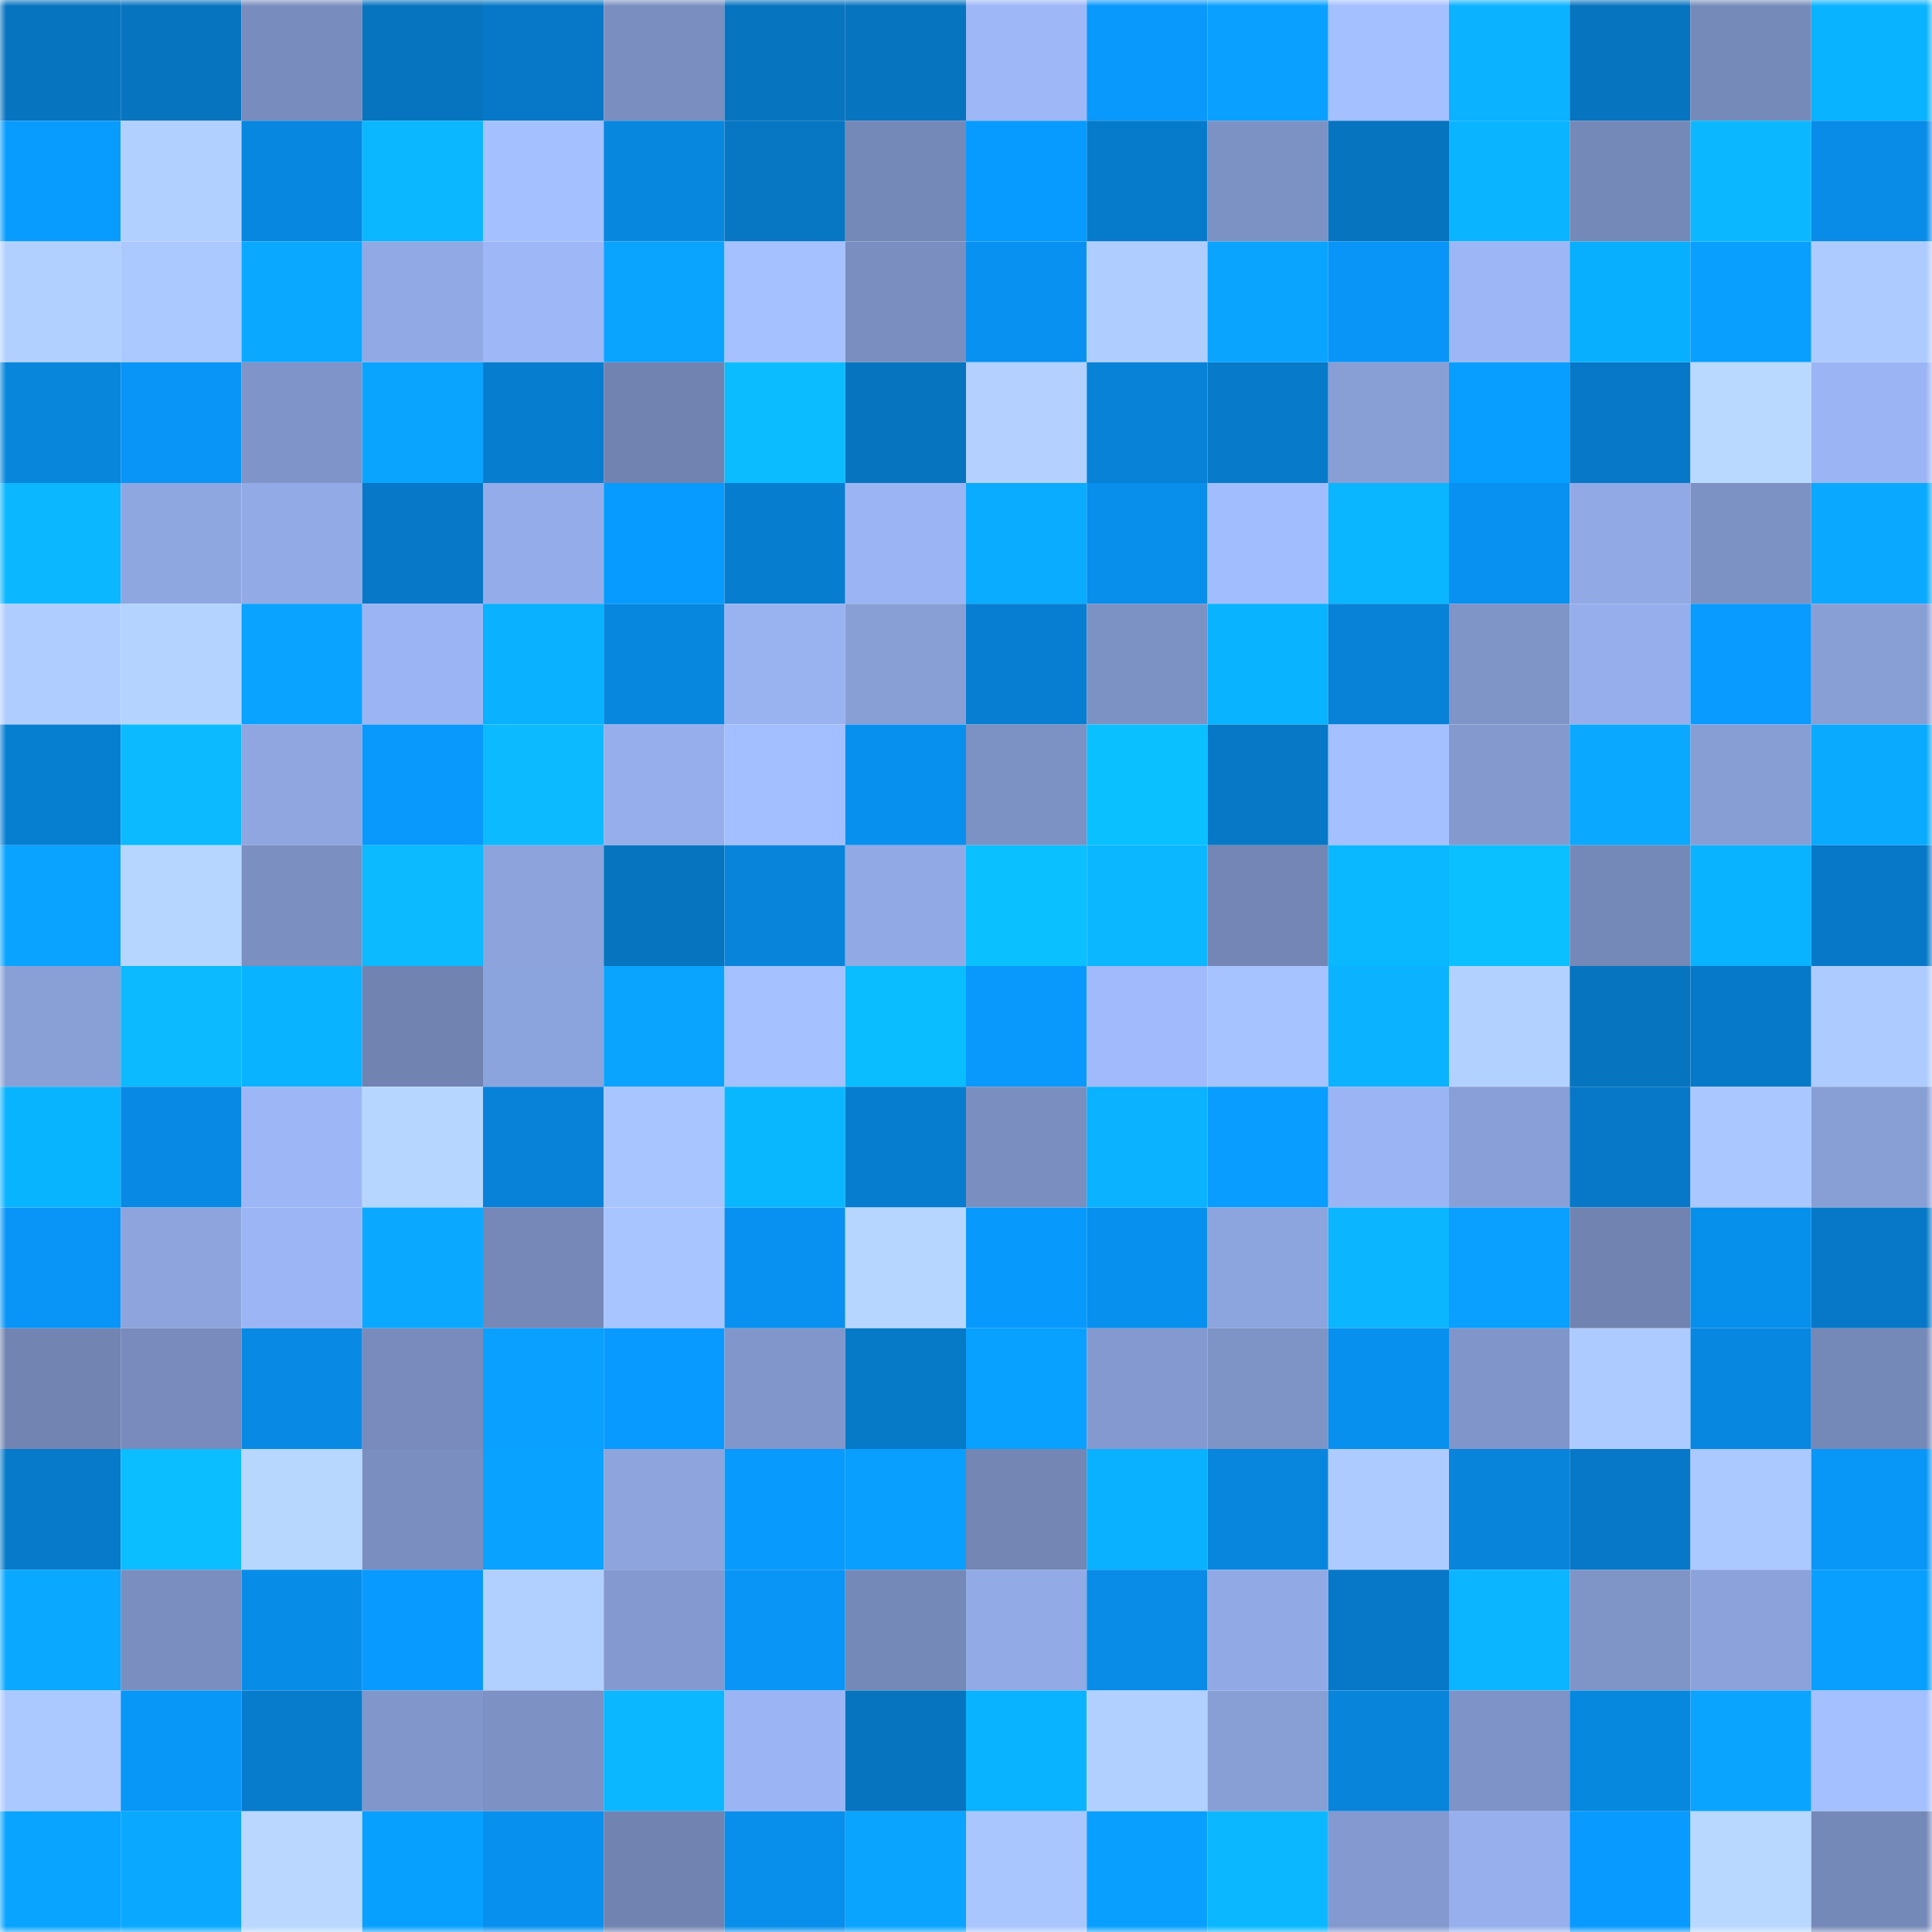 <svg viewBox="0 0 160 160" fill="none" role="img" xmlns="http://www.w3.org/2000/svg" width="240" height="240" name="ens%2Ckylemccord.eth"><mask id="1921602536" mask-type="alpha" maskUnits="userSpaceOnUse" x="0" y="0" width="160" height="160"><rect width="160" height="160" fill="#FFFFFF"></rect></mask><g mask="url(#1921602536)"><rect x="0" y="0" width="10" height="10" fill="#0774bf"></rect><rect x="10" y="0" width="10" height="10" fill="#0774bf"></rect><rect x="20" y="0" width="10" height="10" fill="#788cbd"></rect><rect x="30" y="0" width="10" height="10" fill="#0774bf"></rect><rect x="40" y="0" width="10" height="10" fill="#0778c7"></rect><rect x="50" y="0" width="10" height="10" fill="#7a8ec0"></rect><rect x="60" y="0" width="10" height="10" fill="#0774bf"></rect><rect x="70" y="0" width="10" height="10" fill="#0774bf"></rect><rect x="80" y="0" width="10" height="10" fill="#9db7f7"></rect><rect x="90" y="0" width="10" height="10" fill="#0998fb"></rect><rect x="100" y="0" width="10" height="10" fill="#09a0ff"></rect><rect x="110" y="0" width="10" height="10" fill="#a4c0ff"></rect><rect x="120" y="0" width="10" height="10" fill="#0ab2ff"></rect><rect x="130" y="0" width="10" height="10" fill="#0774bf"></rect><rect x="140" y="0" width="10" height="10" fill="#768aba"></rect><rect x="150" y="0" width="10" height="10" fill="#09b3ff"></rect><rect x="0" y="10" width="10" height="10" fill="#099cff"></rect><rect x="10" y="10" width="10" height="10" fill="#b2d0ff"></rect><rect x="20" y="10" width="10" height="10" fill="#0787df"></rect><rect x="30" y="10" width="10" height="10" fill="#0bb7ff"></rect><rect x="40" y="10" width="10" height="10" fill="#a5c0ff"></rect><rect x="50" y="10" width="10" height="10" fill="#0887df"></rect><rect x="60" y="10" width="10" height="10" fill="#0776c3"></rect><rect x="70" y="10" width="10" height="10" fill="#7589b8"></rect><rect x="80" y="10" width="10" height="10" fill="#089bff"></rect><rect x="90" y="10" width="10" height="10" fill="#077bcb"></rect><rect x="100" y="10" width="10" height="10" fill="#7c91c4"></rect><rect x="110" y="10" width="10" height="10" fill="#0774bf"></rect><rect x="120" y="10" width="10" height="10" fill="#0ab4ff"></rect><rect x="130" y="10" width="10" height="10" fill="#7589b8"></rect><rect x="140" y="10" width="10" height="10" fill="#0bb8ff"></rect><rect x="150" y="10" width="10" height="10" fill="#088ce7"></rect><rect x="0" y="20" width="10" height="10" fill="#b2d0ff"></rect><rect x="10" y="20" width="10" height="10" fill="#abc8ff"></rect><rect x="20" y="20" width="10" height="10" fill="#0aa9ff"></rect><rect x="30" y="20" width="10" height="10" fill="#91aae5"></rect><rect x="40" y="20" width="10" height="10" fill="#9db7f7"></rect><rect x="50" y="20" width="10" height="10" fill="#0aa4ff"></rect><rect x="60" y="20" width="10" height="10" fill="#a5c1ff"></rect><rect x="70" y="20" width="10" height="10" fill="#7a8ec0"></rect><rect x="80" y="20" width="10" height="10" fill="#0891f0"></rect><rect x="90" y="20" width="10" height="10" fill="#b0cdff"></rect><rect x="100" y="20" width="10" height="10" fill="#0aa4ff"></rect><rect x="110" y="20" width="10" height="10" fill="#0995f7"></rect><rect x="120" y="20" width="10" height="10" fill="#9db7f6"></rect><rect x="130" y="20" width="10" height="10" fill="#09afff"></rect><rect x="140" y="20" width="10" height="10" fill="#099fff"></rect><rect x="150" y="20" width="10" height="10" fill="#aecbff"></rect><rect x="0" y="30" width="10" height="10" fill="#0786dc"></rect><rect x="10" y="30" width="10" height="10" fill="#0995f7"></rect><rect x="20" y="30" width="10" height="10" fill="#7f94c8"></rect><rect x="30" y="30" width="10" height="10" fill="#0aa4ff"></rect><rect x="40" y="30" width="10" height="10" fill="#077dcf"></rect><rect x="50" y="30" width="10" height="10" fill="#7183b1"></rect><rect x="60" y="30" width="10" height="10" fill="#0bbdff"></rect><rect x="70" y="30" width="10" height="10" fill="#0774bf"></rect><rect x="80" y="30" width="10" height="10" fill="#b3d0ff"></rect><rect x="90" y="30" width="10" height="10" fill="#0882d7"></rect><rect x="100" y="30" width="10" height="10" fill="#077aca"></rect><rect x="110" y="30" width="10" height="10" fill="#889fd6"></rect><rect x="120" y="30" width="10" height="10" fill="#089eff"></rect><rect x="130" y="30" width="10" height="10" fill="#0778c7"></rect><rect x="140" y="30" width="10" height="10" fill="#bad9ff"></rect><rect x="150" y="30" width="10" height="10" fill="#9bb5f4"></rect><rect x="0" y="40" width="10" height="10" fill="#0bb7ff"></rect><rect x="10" y="40" width="10" height="10" fill="#8fa7e1"></rect><rect x="20" y="40" width="10" height="10" fill="#92aae6"></rect><rect x="30" y="40" width="10" height="10" fill="#0778c7"></rect><rect x="40" y="40" width="10" height="10" fill="#94ace9"></rect><rect x="50" y="40" width="10" height="10" fill="#089bff"></rect><rect x="60" y="40" width="10" height="10" fill="#077dcf"></rect><rect x="70" y="40" width="10" height="10" fill="#9bb5f4"></rect><rect x="80" y="40" width="10" height="10" fill="#0aacff"></rect><rect x="90" y="40" width="10" height="10" fill="#088eeb"></rect><rect x="100" y="40" width="10" height="10" fill="#a2bdfe"></rect><rect x="110" y="40" width="10" height="10" fill="#09b6ff"></rect><rect x="120" y="40" width="10" height="10" fill="#0891f0"></rect><rect x="130" y="40" width="10" height="10" fill="#91aae5"></rect><rect x="140" y="40" width="10" height="10" fill="#7d92c4"></rect><rect x="150" y="40" width="10" height="10" fill="#0aa9ff"></rect><rect x="0" y="50" width="10" height="10" fill="#b0cdff"></rect><rect x="10" y="50" width="10" height="10" fill="#b5d3ff"></rect><rect x="20" y="50" width="10" height="10" fill="#0aa3ff"></rect><rect x="30" y="50" width="10" height="10" fill="#9bb5f4"></rect><rect x="40" y="50" width="10" height="10" fill="#09b1ff"></rect><rect x="50" y="50" width="10" height="10" fill="#0887df"></rect><rect x="60" y="50" width="10" height="10" fill="#99b2f0"></rect><rect x="70" y="50" width="10" height="10" fill="#889fd6"></rect><rect x="80" y="50" width="10" height="10" fill="#077ed1"></rect><rect x="90" y="50" width="10" height="10" fill="#7c91c4"></rect><rect x="100" y="50" width="10" height="10" fill="#09b3ff"></rect><rect x="110" y="50" width="10" height="10" fill="#0882d7"></rect><rect x="120" y="50" width="10" height="10" fill="#7f94c7"></rect><rect x="130" y="50" width="10" height="10" fill="#96afec"></rect><rect x="140" y="50" width="10" height="10" fill="#099bff"></rect><rect x="150" y="50" width="10" height="10" fill="#889fd6"></rect><rect x="0" y="60" width="10" height="10" fill="#077fd1"></rect><rect x="10" y="60" width="10" height="10" fill="#0bbaff"></rect><rect x="20" y="60" width="10" height="10" fill="#8fa6e0"></rect><rect x="30" y="60" width="10" height="10" fill="#0998fb"></rect><rect x="40" y="60" width="10" height="10" fill="#0bbaff"></rect><rect x="50" y="60" width="10" height="10" fill="#96afec"></rect><rect x="60" y="60" width="10" height="10" fill="#a4bfff"></rect><rect x="70" y="60" width="10" height="10" fill="#0890ef"></rect><rect x="80" y="60" width="10" height="10" fill="#7c91c4"></rect><rect x="90" y="60" width="10" height="10" fill="#0ac0ff"></rect><rect x="100" y="60" width="10" height="10" fill="#0778c6"></rect><rect x="110" y="60" width="10" height="10" fill="#a4c0ff"></rect><rect x="120" y="60" width="10" height="10" fill="#849acf"></rect><rect x="130" y="60" width="10" height="10" fill="#0aa9ff"></rect><rect x="140" y="60" width="10" height="10" fill="#879ed5"></rect><rect x="150" y="60" width="10" height="10" fill="#09aaff"></rect><rect x="0" y="70" width="10" height="10" fill="#0aa3ff"></rect><rect x="10" y="70" width="10" height="10" fill="#b7d6ff"></rect><rect x="20" y="70" width="10" height="10" fill="#7b8fc1"></rect><rect x="30" y="70" width="10" height="10" fill="#0bbaff"></rect><rect x="40" y="70" width="10" height="10" fill="#8ca3dc"></rect><rect x="50" y="70" width="10" height="10" fill="#0774bf"></rect><rect x="60" y="70" width="10" height="10" fill="#0884db"></rect><rect x="70" y="70" width="10" height="10" fill="#91aae5"></rect><rect x="80" y="70" width="10" height="10" fill="#0bc0ff"></rect><rect x="90" y="70" width="10" height="10" fill="#0bb7ff"></rect><rect x="100" y="70" width="10" height="10" fill="#7386b5"></rect><rect x="110" y="70" width="10" height="10" fill="#0ab8ff"></rect><rect x="120" y="70" width="10" height="10" fill="#0bc0ff"></rect><rect x="130" y="70" width="10" height="10" fill="#7589b8"></rect><rect x="140" y="70" width="10" height="10" fill="#09b3ff"></rect><rect x="150" y="70" width="10" height="10" fill="#0778c7"></rect><rect x="0" y="80" width="10" height="10" fill="#89a0d7"></rect><rect x="10" y="80" width="10" height="10" fill="#0bbaff"></rect><rect x="20" y="80" width="10" height="10" fill="#0ab3ff"></rect><rect x="30" y="80" width="10" height="10" fill="#7183b1"></rect><rect x="40" y="80" width="10" height="10" fill="#8ca4dd"></rect><rect x="50" y="80" width="10" height="10" fill="#0aa4ff"></rect><rect x="60" y="80" width="10" height="10" fill="#a5c1ff"></rect><rect x="70" y="80" width="10" height="10" fill="#0abdff"></rect><rect x="80" y="80" width="10" height="10" fill="#0999fd"></rect><rect x="90" y="80" width="10" height="10" fill="#a0bafb"></rect><rect x="100" y="80" width="10" height="10" fill="#a6c2ff"></rect><rect x="110" y="80" width="10" height="10" fill="#0ab2ff"></rect><rect x="120" y="80" width="10" height="10" fill="#b3d1ff"></rect><rect x="130" y="80" width="10" height="10" fill="#0674bf"></rect><rect x="140" y="80" width="10" height="10" fill="#0779c9"></rect><rect x="150" y="80" width="10" height="10" fill="#aecbff"></rect><rect x="0" y="90" width="10" height="10" fill="#09b4ff"></rect><rect x="10" y="90" width="10" height="10" fill="#0889e3"></rect><rect x="20" y="90" width="10" height="10" fill="#9db7f6"></rect><rect x="30" y="90" width="10" height="10" fill="#b7d6ff"></rect><rect x="40" y="90" width="10" height="10" fill="#0882d8"></rect><rect x="50" y="90" width="10" height="10" fill="#a9c5ff"></rect><rect x="60" y="90" width="10" height="10" fill="#09b7ff"></rect><rect x="70" y="90" width="10" height="10" fill="#077dcf"></rect><rect x="80" y="90" width="10" height="10" fill="#7a8fc0"></rect><rect x="90" y="90" width="10" height="10" fill="#0ab2ff"></rect><rect x="100" y="90" width="10" height="10" fill="#099dff"></rect><rect x="110" y="90" width="10" height="10" fill="#9bb5f4"></rect><rect x="120" y="90" width="10" height="10" fill="#899fd7"></rect><rect x="130" y="90" width="10" height="10" fill="#0778c7"></rect><rect x="140" y="90" width="10" height="10" fill="#abc7ff"></rect><rect x="150" y="90" width="10" height="10" fill="#889fd6"></rect><rect x="0" y="100" width="10" height="10" fill="#0995f7"></rect><rect x="10" y="100" width="10" height="10" fill="#8da4dd"></rect><rect x="20" y="100" width="10" height="10" fill="#9cb6f5"></rect><rect x="30" y="100" width="10" height="10" fill="#0aa9ff"></rect><rect x="40" y="100" width="10" height="10" fill="#7588b8"></rect><rect x="50" y="100" width="10" height="10" fill="#a9c5ff"></rect><rect x="60" y="100" width="10" height="10" fill="#0891f0"></rect><rect x="70" y="100" width="10" height="10" fill="#b7d6ff"></rect><rect x="80" y="100" width="10" height="10" fill="#0899fc"></rect><rect x="90" y="100" width="10" height="10" fill="#0890ef"></rect><rect x="100" y="100" width="10" height="10" fill="#8da5de"></rect><rect x="110" y="100" width="10" height="10" fill="#0bb5ff"></rect><rect x="120" y="100" width="10" height="10" fill="#09a0ff"></rect><rect x="130" y="100" width="10" height="10" fill="#7183b1"></rect><rect x="140" y="100" width="10" height="10" fill="#078fec"></rect><rect x="150" y="100" width="10" height="10" fill="#0778c7"></rect><rect x="0" y="110" width="10" height="10" fill="#7184b2"></rect><rect x="10" y="110" width="10" height="10" fill="#788bbc"></rect><rect x="20" y="110" width="10" height="10" fill="#088ae4"></rect><rect x="30" y="110" width="10" height="10" fill="#788bbc"></rect><rect x="40" y="110" width="10" height="10" fill="#09a0ff"></rect><rect x="50" y="110" width="10" height="10" fill="#099aff"></rect><rect x="60" y="110" width="10" height="10" fill="#8196cb"></rect><rect x="70" y="110" width="10" height="10" fill="#0679c7"></rect><rect x="80" y="110" width="10" height="10" fill="#09a1ff"></rect><rect x="90" y="110" width="10" height="10" fill="#8399cf"></rect><rect x="100" y="110" width="10" height="10" fill="#7e93c6"></rect><rect x="110" y="110" width="10" height="10" fill="#0890ef"></rect><rect x="120" y="110" width="10" height="10" fill="#8095ca"></rect><rect x="130" y="110" width="10" height="10" fill="#aecbff"></rect><rect x="140" y="110" width="10" height="10" fill="#0887e0"></rect><rect x="150" y="110" width="10" height="10" fill="#7589b8"></rect><rect x="0" y="120" width="10" height="10" fill="#077aca"></rect><rect x="10" y="120" width="10" height="10" fill="#0bbeff"></rect><rect x="20" y="120" width="10" height="10" fill="#b8d7ff"></rect><rect x="30" y="120" width="10" height="10" fill="#7a8ec0"></rect><rect x="40" y="120" width="10" height="10" fill="#09a2ff"></rect><rect x="50" y="120" width="10" height="10" fill="#8da4dd"></rect><rect x="60" y="120" width="10" height="10" fill="#099afe"></rect><rect x="70" y="120" width="10" height="10" fill="#099fff"></rect><rect x="80" y="120" width="10" height="10" fill="#7386b4"></rect><rect x="90" y="120" width="10" height="10" fill="#09b1ff"></rect><rect x="100" y="120" width="10" height="10" fill="#0886de"></rect><rect x="110" y="120" width="10" height="10" fill="#aecbff"></rect><rect x="120" y="120" width="10" height="10" fill="#0884da"></rect><rect x="130" y="120" width="10" height="10" fill="#0778c7"></rect><rect x="140" y="120" width="10" height="10" fill="#abc8ff"></rect><rect x="150" y="120" width="10" height="10" fill="#0896f7"></rect><rect x="0" y="130" width="10" height="10" fill="#0aa8ff"></rect><rect x="10" y="130" width="10" height="10" fill="#7a8ec0"></rect><rect x="20" y="130" width="10" height="10" fill="#078de8"></rect><rect x="30" y="130" width="10" height="10" fill="#099aff"></rect><rect x="40" y="130" width="10" height="10" fill="#b2d0ff"></rect><rect x="50" y="130" width="10" height="10" fill="#8399cf"></rect><rect x="60" y="130" width="10" height="10" fill="#0995f6"></rect><rect x="70" y="130" width="10" height="10" fill="#7589b8"></rect><rect x="80" y="130" width="10" height="10" fill="#92abe6"></rect><rect x="90" y="130" width="10" height="10" fill="#088ce7"></rect><rect x="100" y="130" width="10" height="10" fill="#91aae5"></rect><rect x="110" y="130" width="10" height="10" fill="#0778c7"></rect><rect x="120" y="130" width="10" height="10" fill="#0bb5ff"></rect><rect x="130" y="130" width="10" height="10" fill="#7f94c7"></rect><rect x="140" y="130" width="10" height="10" fill="#8ba2db"></rect><rect x="150" y="130" width="10" height="10" fill="#099fff"></rect><rect x="0" y="140" width="10" height="10" fill="#acc9ff"></rect><rect x="10" y="140" width="10" height="10" fill="#0896f7"></rect><rect x="20" y="140" width="10" height="10" fill="#077bcc"></rect><rect x="30" y="140" width="10" height="10" fill="#8196cb"></rect><rect x="40" y="140" width="10" height="10" fill="#7d91c4"></rect><rect x="50" y="140" width="10" height="10" fill="#0bb7ff"></rect><rect x="60" y="140" width="10" height="10" fill="#9bb5f4"></rect><rect x="70" y="140" width="10" height="10" fill="#0674bf"></rect><rect x="80" y="140" width="10" height="10" fill="#0ab3ff"></rect><rect x="90" y="140" width="10" height="10" fill="#b2d0ff"></rect><rect x="100" y="140" width="10" height="10" fill="#889fd6"></rect><rect x="110" y="140" width="10" height="10" fill="#0884db"></rect><rect x="120" y="140" width="10" height="10" fill="#7e93c7"></rect><rect x="130" y="140" width="10" height="10" fill="#0788df"></rect><rect x="140" y="140" width="10" height="10" fill="#0aa4ff"></rect><rect x="150" y="140" width="10" height="10" fill="#a4c0ff"></rect><rect x="0" y="150" width="10" height="10" fill="#08a4ff"></rect><rect x="10" y="150" width="10" height="10" fill="#0aa9ff"></rect><rect x="20" y="150" width="10" height="10" fill="#b9d7ff"></rect><rect x="30" y="150" width="10" height="10" fill="#08a0ff"></rect><rect x="40" y="150" width="10" height="10" fill="#0890ef"></rect><rect x="50" y="150" width="10" height="10" fill="#7183b1"></rect><rect x="60" y="150" width="10" height="10" fill="#088eeb"></rect><rect x="70" y="150" width="10" height="10" fill="#0aa4ff"></rect><rect x="80" y="150" width="10" height="10" fill="#aac6ff"></rect><rect x="90" y="150" width="10" height="10" fill="#099fff"></rect><rect x="100" y="150" width="10" height="10" fill="#0bb8ff"></rect><rect x="110" y="150" width="10" height="10" fill="#8399cf"></rect><rect x="120" y="150" width="10" height="10" fill="#97b0ed"></rect><rect x="130" y="150" width="10" height="10" fill="#099aff"></rect><rect x="140" y="150" width="10" height="10" fill="#b9d8ff"></rect><rect x="150" y="150" width="10" height="10" fill="#7589b8"></rect></g></svg>